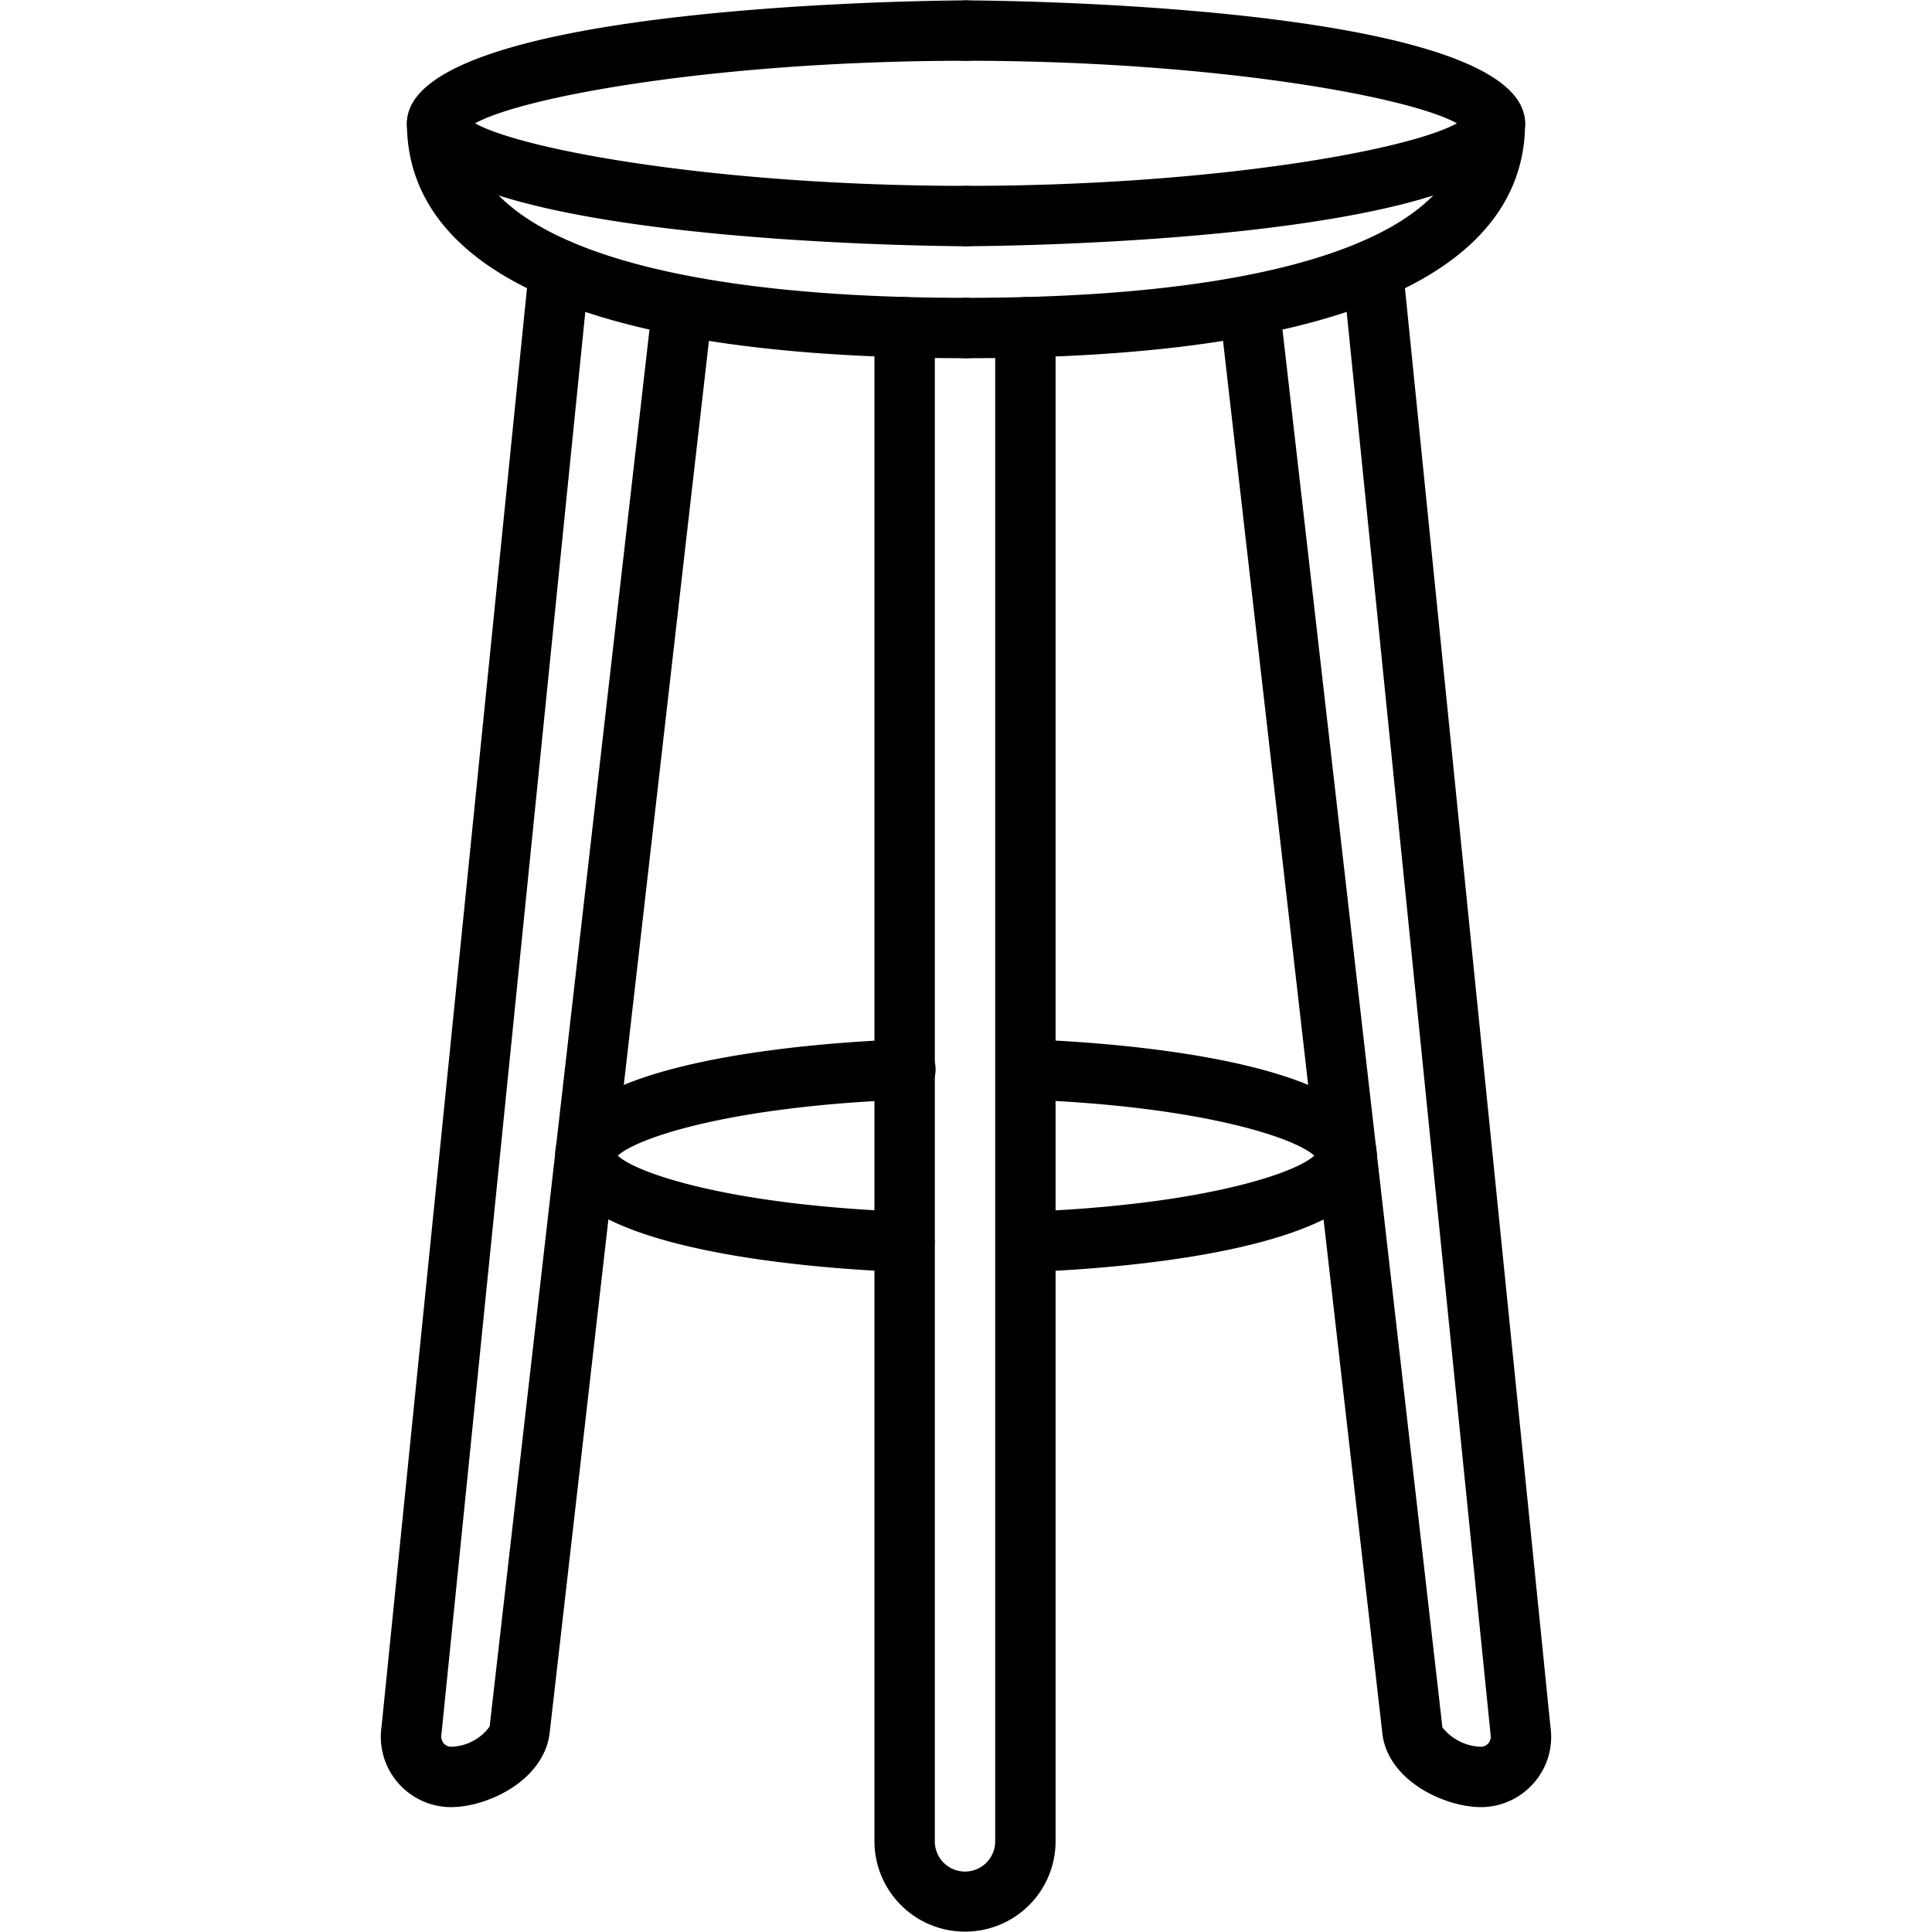 <?xml version="1.0" encoding="UTF-8"?> <svg xmlns="http://www.w3.org/2000/svg" id="icons" height="512" viewBox="0 0 64 64" width="512"><g id="path295"><path d="m31.979 63.987a2.997 2.997 0 0 1 -3.012-2.989v-50.158a1 1 0 0 1 2 0v50.158a1 1 0 0 0 2 0v-50.156a1 1 0 0 1 2 0v50.156a2.992 2.992 0 0 1 -2.988 2.989z"></path></g><path d="m33.967 42.141a1.0 1 0 0 1 -.035-1.999c5.784-.208 8.951-1.252 9.604-1.859-.653-.607-3.82-1.651-9.604-1.859a1.0 1 0 0 1 .072-1.998c2.723.098 11.605.665 11.605 3.857s-8.883 3.76-11.605 3.857c-.013.001-.024.001-.037.001z"></path><path d="m29.969 42.139c-.013 0-.025 0-.038-.001-2.707-.101-11.54-.677-11.54-3.855 0-3.18 8.833-3.754 11.54-3.854a1.0 1 0 1 1 .074 1.998c-5.744.214-8.89 1.253-9.54 1.856.65.604 3.795 1.643 9.54 1.857a1.0 1 0 0 1 -.036 1.999z"></path><g id="path282"><path d="m32 8.157c-.186 0-18.52-.047-18.52-4.072s18.334-4.072 18.52-4.072a1 1 0 0 1 0 2c-8.086 0-14.63 1.167-16.262 2.072 1.631.905 8.176 2.072 16.262 2.072a1 1 0 0 1 0 2z"></path></g><g id="path291"><path d="m14.952 59.864a2.333 2.333 0 0 1 -2.312-2.675l4.884-48.303a1.013 1.013 0 0 1 1.096-.895 1.0 1 0 0 1 .895 1.096l-4.89 48.349a.368.368 0 0 0 .071.312.328.328 0 0 0 .251.115 1.625 1.625 0 0 0 1.273-.67l5.398-47.175a1.0 1 0 0 1 1.986.227l-5.401 47.203c-.222 1.557-2.063 2.41-3.252 2.415z"></path></g><g id="path317"><path d="m32 11.866c-15.307 0-18.52-4.231-18.52-7.781a1 1 0 0 1 2 0c0 3.674 6.022 5.781 16.52 5.781a1 1 0 0 1 0 2z"></path></g><g id="path282-2" data-name="path282"><path d="m32 8.157a1 1 0 0 1 0-2c8.086 0 14.631-1.167 16.262-2.072-1.632-.905-8.176-2.072-16.262-2.072a1 1 0 0 1 0-2c.186 0 18.52.047 18.52 4.072s-18.334 4.072-18.52 4.072z"></path></g><g id="path291-2" data-name="path291"><path d="m49.053 59.864c-1.193-.005-3.035-.858-3.254-2.387l-5.404-47.231a1.0 1 0 0 1 1.986-.227l5.401 47.203a1.694 1.694 0 0 0 1.275.642.325.325 0 0 0 .246-.115.329.329 0 0 0 .077-.267l-4.896-48.395a1 1 0 0 1 1.99-.201l4.89 48.349a2.302 2.302 0 0 1 -.548 1.82 2.327 2.327 0 0 1 -1.765.809z"></path></g><g id="path317-2" data-name="path317"><path d="m32 11.866a1 1 0 0 1 0-2c10.498 0 16.52-2.107 16.52-5.781a1 1 0 0 1 2 0c0 3.55-3.213 7.781-18.52 7.781z"></path></g></svg> 